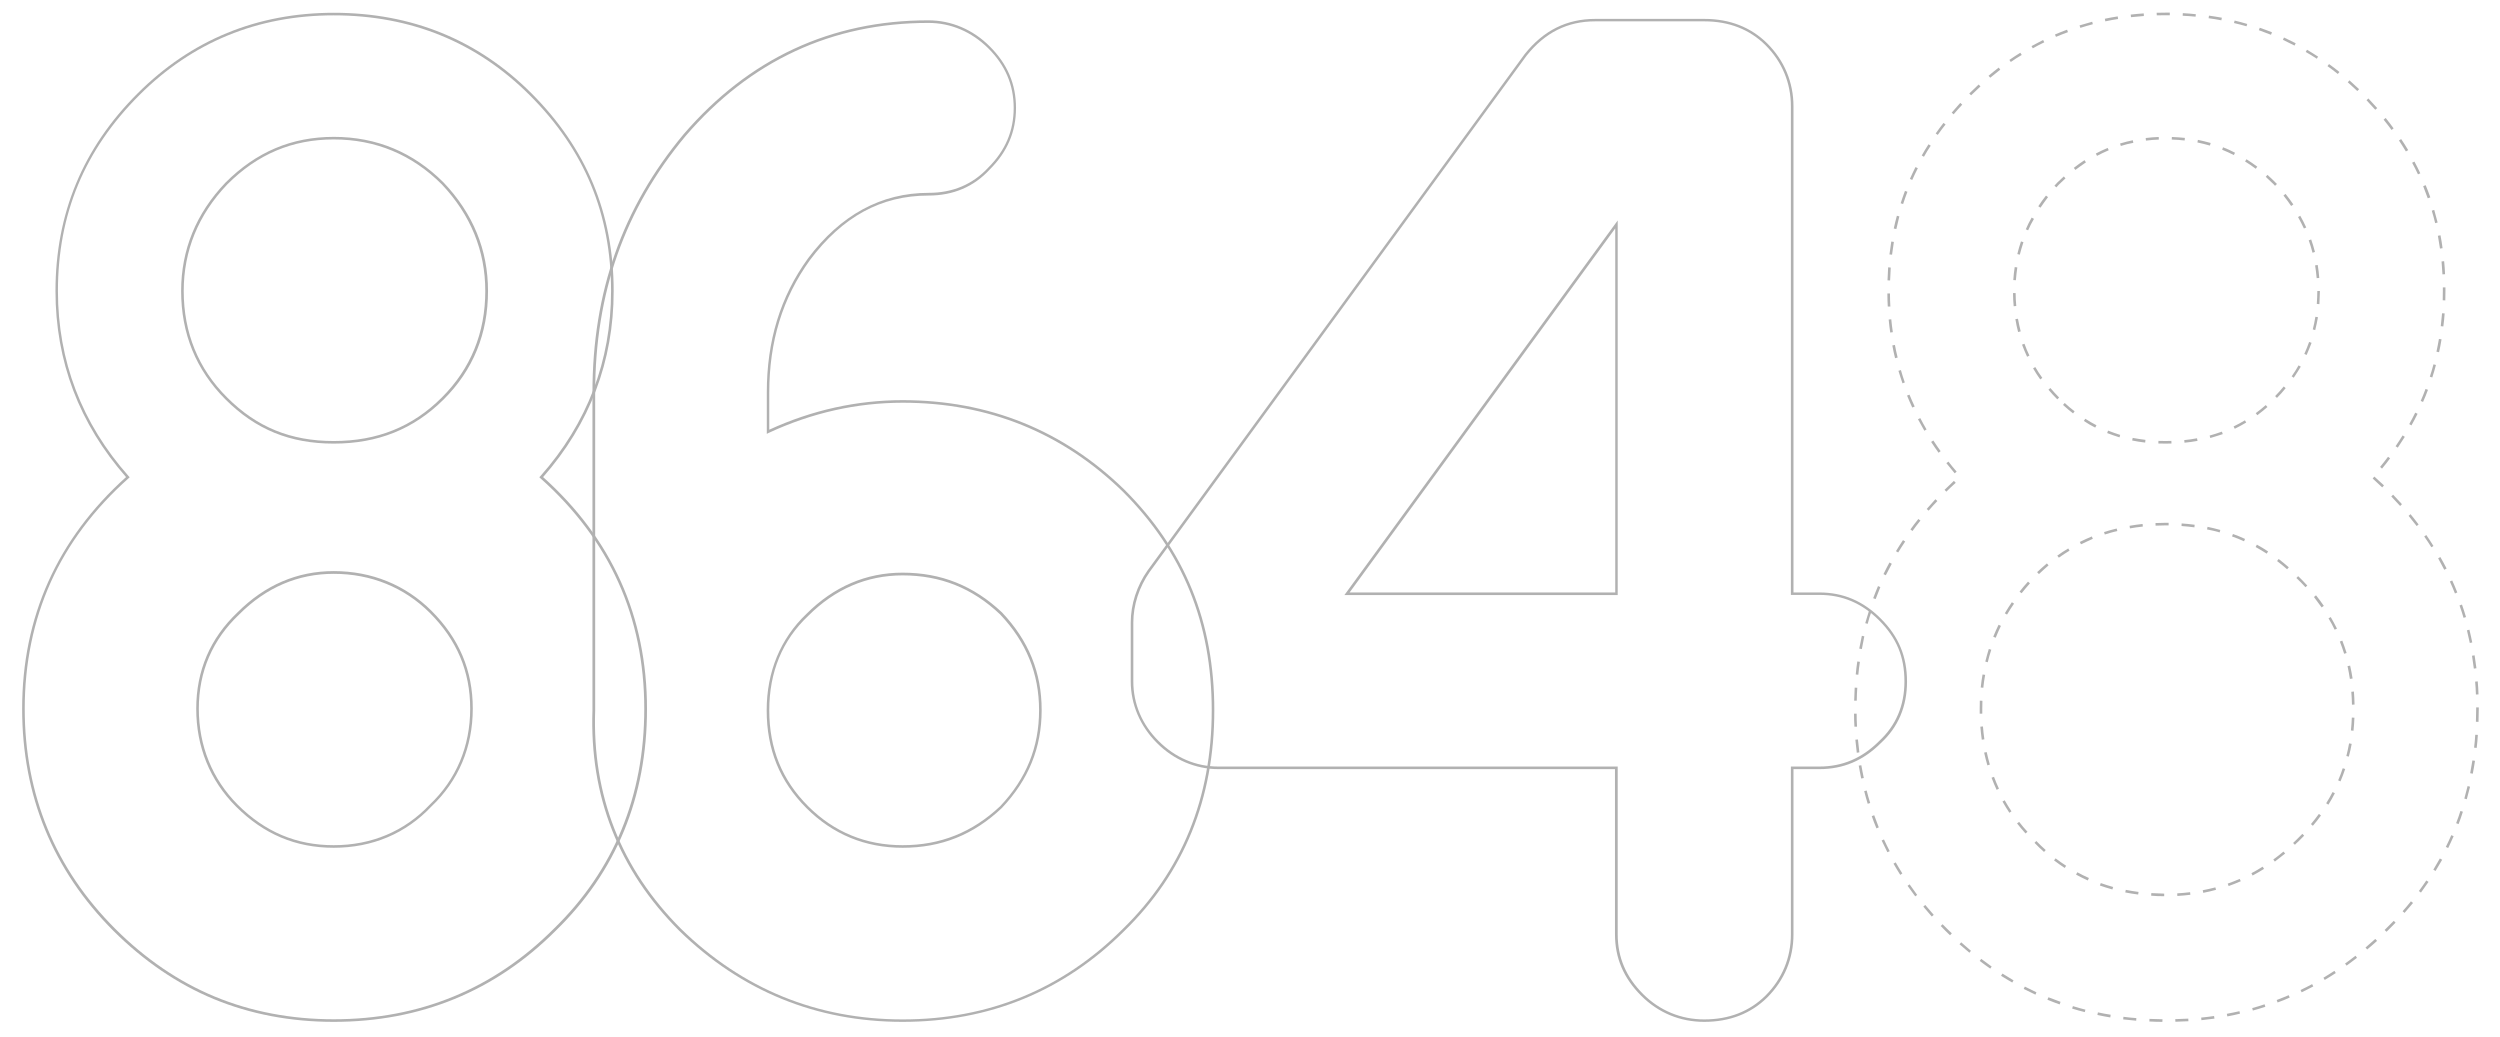 <svg xmlns="http://www.w3.org/2000/svg" xmlns:xlink="http://www.w3.org/1999/xlink" id="Layer_1" x="0px" y="0px" width="1920px" height="796.5px" viewBox="0 0 1920 796.5" style="enable-background:new 0 0 1920 796.5;" xml:space="preserve"><style type="text/css">	.st0{fill:#B1B1B1;}</style><path class="st0" d="M256.3,784.8c-33.1,0-64-5.9-92.1-17.5c-28-11.6-53.9-29.3-77.2-52.5C40.6,668.3,17,611,17,544.4 c0-70.6,26.9-130.4,79.8-178c-36-41-54.2-89-54.2-142.9c0-29.6,5.3-57.3,15.8-82.5c10.4-25.1,26.3-48.4,47.3-69.3 c41.1-41.1,91.8-61.9,150.7-61.9c59.7,0,110.8,20.8,151.8,61.9c21,21,36.9,44.3,47.3,69.3c10.5,25.1,15.8,52.9,15.8,82.5 c0,53.9-18.2,101.9-54.2,142.9c53,47.5,79.8,107.4,79.8,178c0,67.8-23.6,125.1-70.1,170.4C380.3,761.3,322.9,784.8,256.3,784.8z  M256.3,11.8c-58.4,0-108.6,20.6-149.3,61.3c-42,42-62.5,91.2-62.5,150.4c0,53.7,18.3,101.6,54.4,142.3l0.7,0.7l-0.7,0.7 c-26.5,23.6-46.7,50.5-59.9,79.9s-20,62.1-20,97.2c0,66.1,23.4,122.9,69.5,169c23.1,23.1,48.8,40.6,76.5,52.1 c27.8,11.5,58.5,17.4,91.3,17.4c66.1,0,122.9-23.4,169-69.5c46.1-44.9,69.5-101.8,69.5-169c0-35.1-6.7-67.9-20-97.2 c-13.2-29.4-33.4-56.3-59.9-79.9l-0.7-0.7l0.7-0.7c36.1-40.7,54.4-88.6,54.4-142.3c0-59.2-20.4-108.4-62.5-150.4 C366.1,32.4,315.4,11.8,256.3,11.8z M256.3,651.1c-29.2,0-53.8-10.4-75.1-31.7c-20-20-30.5-45.9-30.5-75.1c0-29.2,10.7-54.1,31.7-74 c21-21,45.9-31.7,73.9-31.7c29.2,0,55.1,10.6,75.1,30.5c21.3,21.3,31.7,45.9,31.7,75.1c0,29.6-11,55.5-31.7,75.1 C311.8,640.2,285.9,651.1,256.3,651.1z M256.3,440.7c-27.5,0-51.9,10.5-72.5,31.1c-20.6,19.5-31.1,43.9-31.1,72.5 c0,28.6,10.4,54.1,29.9,73.7c20.9,20.9,45,31.1,73.7,31.1c29,0,54.5-10.7,73.7-31.1l0,0c20.3-19.2,31.1-44.7,31.1-73.7 c0-28.7-10.2-52.8-31.1-73.7C310.4,451.1,284.9,440.7,256.3,440.7z M256.3,340.7c-33.6,0-60-10.8-83.2-34 c-22.6-22.6-34-50.6-34-83.2c0-31.5,11.4-59.5,34-83.2c23.7-23.7,50.9-35.2,83.3-35.2c32.7,0,61.1,11.8,84.4,35.2 c22.6,23.8,34,51.8,34,83.2c0,32.7-11.4,60.7-34,83.2C317.8,329.6,290.2,340.7,256.3,340.7z M256.3,107.1 c-31.8,0-58.6,11.3-81.8,34.6c-22.2,23.3-33.4,50.9-33.4,81.8c0,32.1,11.2,59.7,33.4,81.8c22.8,22.8,48.8,33.4,81.8,33.4 c33.4,0,60.5-10.9,83-33.4c22.2-22.2,33.4-49.7,33.4-81.8c0-31-11.3-58.5-33.4-81.9C316.4,118.7,288.4,107.1,256.3,107.1z"></path><path class="st0" d="M693.2,784.8c-66.2,0-124-23.6-171.6-70c-46.5-46.5-68.9-103.5-66.6-169.3V301.4c0-76.9,22.9-141.8,70-198.3 C575,45,638.2,15.6,713,15.6c17.5,0,34.3,7.1,47.2,20.1c13.5,13.5,20.1,28.9,20.1,47.2s-6.6,33.7-20.1,47.2 c-12.2,13.3-28.1,20.1-47.2,20.1c-36.2,0-66,16.2-91,49.6c-21,29.1-31.2,62.4-31.2,101.7V330c32.9-15.1,67.4-22.7,102.5-22.7 c66.2,0,123.6,23.2,170.4,68.9l0,0c46.4,46.4,68.9,101.7,68.9,169.3c0,67.8-23.2,124.7-68.9,169.3 C817.2,761.3,759.8,784.8,693.2,784.8z M713,17.6c-74.1,0-136.9,29.2-186.4,86.8c-46.8,56.1-69.5,120.6-69.5,197v244.1 c-2.3,65.3,19.9,121.8,66,167.9c47.2,46.1,104.5,69.5,170.2,69.5c66.1,0,122.9-23.4,169-69.5c45.3-44.2,68.3-100.7,68.3-167.9 c0-67-22.3-121.9-68.3-167.9c-46.5-45.3-103.4-68.3-169-68.3c-35.3,0-69.9,7.8-103,23.2l-1.4,0.7v-31.8c0-39.7,10.3-73.4,31.6-102.9 c25.1-33.5,56.3-50.4,92.7-50.4c18.5,0,33.9-6.5,45.8-19.4c13.1-13.1,19.5-28.1,19.5-45.8s-6.4-32.7-19.5-45.8 C746,24.3,730.2,17.6,713,17.6z M693.2,651.1c-28.8,0-53.7-10.3-73.9-30.5c-20.5-20.5-30.5-45.1-30.5-75.1c0-29.5,10.6-55.1,30.5-74 c21-21,45.9-31.7,73.9-31.7c29.6,0,54.5,10,76.3,30.5c20.6,21.8,30.5,46.3,30.5,75.1s-10,53.4-30.5,75.1l0,0 C747.7,641.2,722.8,651.1,693.2,651.1z M693.2,441.9c-27.5,0-51.9,10.5-72.5,31.1c-19.9,18.8-29.9,43.2-29.9,72.5 c0,29.4,9.8,53.6,29.9,73.7c19.9,19.9,44.3,29.9,72.5,29.9c29,0,53.5-9.8,74.9-29.9c20.1-21.3,29.9-45.4,29.9-73.7 s-9.8-52.4-30-73.7C746.8,451.7,722.3,441.9,693.2,441.9z"></path><path class="st0" d="M1308.8,784.8c-18.5,0-35.2-6.9-48.4-20.1c-13.5-13.5-20.1-28.9-20.1-47.2V590.7H935.7 c-17.5,0-34.3-7.1-47.2-20.1c-12.9-12.9-20.1-29.7-20.1-47.2v-45.3c0-13.9,4.6-28.2,13-40.1l289.5-396.4 c14.6-18.3,32.4-27.1,54.3-27.1h83.7c19.6,0,35.8,6.4,48.4,18.9c13.1,13.1,20.1,29.8,20.1,48.4V455h19.9c18.3,0,33.7,6.6,47.2,20.1 c13.7,13.7,20.1,29.1,20.1,48.4c0,19.1-6.8,35-20.1,47.2c-13.5,13.5-28.9,20-47.2,20h-19.9v126.9c0,18.5-6.9,35.2-20.1,48.4 C1344.7,778.5,1328.4,784.8,1308.8,784.8z M1225.1,16.4c-21.3,0-38.5,8.6-52.7,26.4L883,439.2c-8.1,11.6-12.6,25.4-12.6,38.9v45.3 c0,17.2,6.7,33.1,19.5,45.8c12.7,12.7,28.6,19.5,45.8,19.5h306.7v128.9c0,17.7,6.4,32.7,19.5,45.8c12.7,12.7,29,19.5,47,19.5 c19,0,34.8-6.2,47-18.3c12.7-12.7,19.5-29,19.5-47V588.7h21.9c17.7,0,32.7-6.4,45.8-19.5c12.9-11.9,19.5-27.3,19.5-45.8 c0-19-6-33.5-19.5-47c-13.1-13.1-28.1-19.5-45.8-19.5h-21.9V81.7c0-18-6.7-34.2-19.5-47c-12.2-12.1-28-18.3-47-18.3 C1308.9,16.4,1225.1,16.4,1225.1,16.4z M1242.4,457h-209.9l209.9-287.7V457z M1036.5,455h204V175.4L1036.5,455z"></path><path class="st0" d="M1660.7,784.8c-3.3,0-6.7-0.1-10-0.3l0.1-2c3.3,0.1,6.6,0.2,10,0.3L1660.7,784.8z M1670.7,784.7l-0.1-2 c3.3-0.1,6.7-0.2,10-0.4l0.1,2C1677.4,784.5,1674.1,784.6,1670.7,784.7z M1640.6,783.9c-3.3-0.3-6.7-0.6-10-1l0.2-2 c3.3,0.4,6.6,0.8,9.9,1L1640.6,783.9z M1690.7,783.5l-0.2-2c3.3-0.3,6.6-0.7,9.9-1.2l0.3,2C1697.4,782.7,1694.1,783.1,1690.7,783.5z  M1620.7,781.4c-3.3-0.5-6.6-1.2-9.9-1.9l0.4-2c3.2,0.7,6.5,1.3,9.8,1.8L1620.7,781.4z M1710.6,780.6l-0.4-2c3.3-0.6,6.5-1.3,9.7-2 l0.4,1.9C1717.2,779.3,1713.9,780,1710.6,780.6z M1601.1,777.3c-3.3-0.8-6.5-1.7-9.7-2.7l0.6-1.9c3.1,1,6.4,1.9,9.6,2.7 L1601.1,777.3z M1730.2,776.1l-0.5-1.9c3.2-0.9,6.4-1.8,9.5-2.9l0.6,1.9C1736.6,774.3,1733.4,775.2,1730.2,776.1z M1581.8,771.4 c-3.1-1.1-6.3-2.3-9.4-3.6l0.8-1.9c3.1,1.2,6.2,2.4,9.3,3.5L1581.8,771.4z M1749.2,769.9l-0.7-1.9c3.1-1.2,6.2-2.4,9.2-3.7l0.8,1.8 C1755.5,767.5,1752.4,768.8,1749.2,769.9z M1563.2,763.9c-3-1.4-6.1-2.9-9-4.4l0.9-1.8c2.9,1.5,5.9,3,8.9,4.4L1563.2,763.9z  M1767.7,762.1l-0.9-1.8c3-1.4,6-2.9,8.9-4.5l0.9,1.8C1773.7,759.1,1770.7,760.6,1767.7,762.1z M1545.4,754.6 c-2.9-1.7-5.8-3.4-8.6-5.2l1.1-1.7c2.8,1.8,5.7,3.5,8.5,5.2L1545.4,754.6z M1785.4,752.6l-1-1.7c2.8-1.7,5.7-3.5,8.4-5.3l1.1,1.7 C1791.1,749.1,1788.3,750.9,1785.4,752.6z M1528.5,743.9c-2.7-1.9-5.5-3.9-8.1-5.9l1.2-1.6c2.6,2,5.3,4,8,5.9L1528.5,743.9z  M1802.2,741.6l-1.2-1.6c2.7-1.9,5.3-3.9,8-6l1.2,1.6C1807.6,737.6,1804.9,739.6,1802.2,741.6z M1512.5,731.7 c-2.5-2.1-5.1-4.3-7.6-6.5l1.3-1.5c2.5,2.2,5,4.4,7.5,6.5L1512.5,731.7z M1818,729.2l-1.3-1.5c2.5-2.1,5-4.4,7.5-6.6l1.4,1.5 C1823.1,724.8,1820.6,727.1,1818,729.2z M1497.6,718.3c-1.2-1.2-2.4-2.3-3.6-3.5s-2.3-2.4-3.5-3.6l1.4-1.4c1.1,1.2,2.3,2.4,3.5,3.5 c1.2,1.2,2.4,2.4,3.6,3.5L1497.6,718.3z M1832.8,715.6l-1.4-1.4l0.8-0.8c2.1-2.1,4.2-4.2,6.2-6.2l1.4,1.4c-2,2.1-4.1,4.2-6.2,6.3 L1832.8,715.6z M1483.6,703.9c-2.2-2.5-4.4-5.1-6.5-7.6l1.5-1.3c2.1,2.5,4.3,5.1,6.5,7.6L1483.6,703.9z M1846.7,701.1l-1.5-1.3 c2.2-2.5,4.4-5,6.4-7.6l1.6,1.3C1851.1,696,1848.9,698.6,1846.7,701.1z M1470.9,688.4c-2-2.7-4-5.4-5.9-8.1l1.6-1.1 c1.9,2.7,3.8,5.4,5.8,8.1L1470.9,688.4z M1662.1,688.3c-3.4,0-6.8-0.1-10-0.4l0.1-2c3.2,0.2,6.6,0.3,9.9,0.4V688.3z M1672.2,688.1 l-0.1-2c3.3-0.2,6.7-0.5,9.9-0.9l0.2,2C1678.9,687.6,1675.5,687.9,1672.2,688.1z M1642.1,687c-3.4-0.4-6.7-1-9.9-1.6l0.4-2 c3.2,0.6,6.5,1.2,9.8,1.6L1642.1,687z M1692.1,685.7l-0.4-2c3.3-0.6,6.5-1.4,9.7-2.2l0.5,1.9C1698.8,684.3,1695.5,685,1692.1,685.7z  M1859.3,685.5l-1.6-1.2c2-2.7,3.9-5.4,5.7-8.1l1.7,1.1C1863.2,680.1,1861.3,682.8,1859.3,685.5z M1622.3,683.1 c-3.2-0.9-6.5-1.9-9.6-3l0.7-1.9c3.1,1.1,6.3,2.1,9.5,3L1622.3,683.1z M1711.6,680.5l-0.7-1.9c3.1-1.1,6.2-2.3,9.2-3.6l0.8,1.8 C1717.9,678.1,1714.7,679.4,1711.6,680.5z M1603.4,676.2c-3-1.4-6.1-2.9-9-4.5l1-1.8c2.9,1.6,5.9,3.1,8.9,4.4L1603.4,676.2z  M1730,672.4l-0.9-1.8c2.9-1.5,5.8-3.2,8.6-5l1.1,1.7C1735.9,669.1,1733,670.8,1730,672.4z M1459.4,671.9c-1.8-2.8-3.5-5.7-5.2-8.6 l1.7-1c1.6,2.9,3.4,5.7,5.1,8.5L1459.4,671.9z M1870.5,668.9l-1.7-1c1.7-2.8,3.4-5.7,5-8.6l1.8,1 C1873.9,663.1,1872.2,666,1870.5,668.9z M1585.7,666.6c-2.8-1.8-5.5-3.8-8.2-5.8l1.2-1.6c2.6,2,5.3,3.9,8.1,5.7L1585.7,666.6z  M1747.1,661.7l-1.2-1.6c2.6-1.9,5.3-4,7.8-6.1l1.3,1.5C1752.4,657.6,1749.7,659.7,1747.1,661.7z M1449.5,654.5c-1.5-3-3-6-4.4-9 l1.8-0.8c1.4,3,2.8,6,4.4,9L1449.5,654.5z M1569.8,654.3c-2.5-2.2-4.9-4.5-7.3-7l1.4-1.4c2.3,2.4,4.7,4.7,7.2,6.9L1569.8,654.3z  M1880.2,651.3l-1.8-0.9c1.5-3,2.9-6,4.2-9l1.8,0.8C1883.1,645.2,1881.6,648.3,1880.2,651.3z M1762.5,648.8l-1.4-1.4 c0.9-0.8,1.7-1.7,2.6-2.5c1.5-1.5,3.1-3,4.5-4.5l1.4,1.4c-1.5,1.5-3,3-4.5,4.5C1764.2,647.1,1763.3,647.9,1762.5,648.8z  M1555.6,640.1c-2.3-2.5-4.4-5.1-6.5-7.7l1.6-1.2c2,2.6,4.1,5.1,6.4,7.6L1555.6,640.1z M1441.1,636.2c-1.3-3.1-2.5-6.2-3.6-9.4 l1.9-0.7c1.1,3.1,2.3,6.2,3.5,9.3L1441.1,636.2z M1776.3,634.2l-1.5-1.3c2.1-2.5,4.2-5.2,6.1-7.8l1.6,1.2 C1780.6,629,1778.5,631.6,1776.3,634.2z M1888.2,632.9l-1.9-0.7c1.2-3.1,2.3-6.2,3.3-9.4l1.9,0.6 C1890.5,626.6,1889.4,629.8,1888.2,632.9z M1543.2,624.2c-1.9-2.8-3.6-5.7-5.3-8.6l1.7-1c1.6,2.9,3.4,5.7,5.2,8.5L1543.2,624.2z  M1788.2,618l-1.7-1.1c1.8-2.8,3.4-5.7,4.9-8.6l1.8,0.9C1791.7,612.2,1790,615.1,1788.2,618z M1434.4,617.3c-1-3.2-1.9-6.4-2.7-9.7 l1.9-0.5c0.8,3.2,1.7,6.4,2.7,9.6L1434.4,617.3z M1894.5,613.8l-1.9-0.5c0.9-3.2,1.7-6.4,2.5-9.6l1.9,0.5 C1896.2,607.3,1895.4,610.6,1894.5,613.8z M1533.4,606.6c-1.4-3-2.7-6.2-3.9-9.3l1.9-0.7c1.2,3.1,2.4,6.2,3.8,9.1L1533.4,606.6z  M1797.5,600.1l-1.8-0.8c1.3-3,2.5-6.1,3.5-9.3l1.9,0.6C1800,593.9,1798.8,597.1,1797.5,600.1z M1429.4,597.9 c-0.7-3.2-1.3-6.6-1.9-9.9l2-0.3c0.6,3.3,1.2,6.6,1.9,9.8L1429.4,597.9z M1899.1,594.2l-2-0.4c0.6-3.2,1.2-6.5,1.7-9.8l2,0.3 C1900.3,587.7,1899.7,591,1899.1,594.2z M1526.3,587.8c-0.9-3.2-1.8-6.5-2.5-9.8l2-0.4c0.7,3.2,1.5,6.5,2.4,9.6L1526.3,587.8z  M1803.9,581.1l-1.9-0.5c0.8-3.2,1.5-6.4,2.1-9.7l2,0.4C1805.5,574.5,1804.8,577.8,1803.9,581.1z M1426,578.1 c-0.4-3.3-0.8-6.6-1.1-10l2-0.2c0.3,3.3,0.7,6.7,1.1,9.9L1426,578.1z M1902.1,574.4l-2-0.2c0.4-3.3,0.7-6.6,0.9-9.9l2,0.1 C1902.8,567.8,1902.5,571.1,1902.1,574.4z M1522,568.1c-0.5-3.3-0.8-6.6-1.1-10l2-0.2c0.3,3.3,0.6,6.7,1.1,9.9L1522,568.1z  M1807.5,561.2l-2-0.2c0.3-3.2,0.6-6.6,0.7-9.9l2,0.1C1808.1,554.6,1807.8,558,1807.5,561.2z M1424.2,558.1c-0.2-3.3-0.3-6.7-0.3-10 h2c0,3.3,0.1,6.7,0.3,10H1424.2z M1903.5,554.4l-2-0.1c0.1-3.3,0.2-6.6,0.2-10v-1h2v1.1C1903.7,547.7,1903.6,551.1,1903.5,554.4z  M1520.4,548.1c0-1.2,0-2.5,0-3.7c0-2.1,0-4.2,0.1-6.3l2,0.1c-0.1,2.1-0.1,4.2-0.1,6.2c0,1.2,0,2.5,0,3.7H1520.4z M1806.3,541.2 c-0.1-3.3-0.2-6.7-0.5-9.9l2-0.2c0.3,3.3,0.4,6.7,0.5,10L1806.3,541.2z M1426,538.1h-2c0.1-3.3,0.2-6.7,0.4-10l2,0.1 C1426.2,531.4,1426,534.7,1426,538.1z M1901.5,533.4c-0.1-3.3-0.3-6.7-0.6-9.9l2-0.2c0.3,3.3,0.5,6.7,0.6,10L1901.5,533.4z  M1523.2,528.2l-2-0.2c0.3-3.3,0.8-6.7,1.4-10l2,0.3C1524,521.6,1523.5,524.9,1523.2,528.2z M1804.7,521.4c-0.5-3.3-1.1-6.6-1.8-9.8 l2-0.4c0.7,3.2,1.4,6.6,1.9,9.9L1804.7,521.4z M1427.2,518.2l-2-0.2c0.3-3.3,0.7-6.7,1.2-10l2,0.3 C1427.9,511.5,1427.5,514.9,1427.2,518.2z M1899.9,513.5c-0.4-3.3-0.9-6.6-1.4-9.9l2-0.3c0.5,3.3,1,6.6,1.4,9.9L1899.9,513.5z  M1526.6,508.6l-1.9-0.5c0.8-3.3,1.7-6.5,2.7-9.7l1.9,0.6C1528.3,502.2,1527.3,505.4,1526.6,508.6z M1800.3,502.1 c-1-3.2-2.1-6.3-3.3-9.4l1.9-0.7c1.2,3.1,2.3,6.3,3.3,9.5L1800.3,502.1z M1429.9,498.5l-2-0.4c0.6-3.3,1.3-6.6,2-9.8l1.9,0.4 C1431.2,491.9,1430.5,495.2,1429.9,498.5z M1896.8,493.8c-0.7-3.3-1.4-6.5-2.2-9.7l1.9-0.5c0.8,3.2,1.5,6.5,2.2,9.8L1896.8,493.8z  M1532.7,489.8l-1.9-0.8c1.3-3.1,2.6-6.2,4.1-9.2l1.8,0.9C1535.3,483.7,1533.9,486.7,1532.7,489.8z M1793,483.6 c-1.4-3-3-5.9-4.7-8.7l1.7-1c1.7,2.9,3.3,5.9,4.8,8.9L1793,483.6z M1434.4,479.1l-1.9-0.5c0.9-3.2,1.9-6.5,2.9-9.6l1.9,0.6 C1436.2,472.6,1435.2,475.8,1434.4,479.1z M1892,474.5c-0.9-3.2-2-6.4-3.1-9.5l1.9-0.7c1.1,3.1,2.1,6.3,3.1,9.6L1892,474.5z  M1541.4,472l-1.7-1c1.7-2.9,3.5-5.7,5.4-8.5l1.7,1.1C1544.9,466.3,1543.1,469.2,1541.4,472z M1783,466.5c-1.9-2.7-3.9-5.4-5.9-8 l1.6-1.3c2.1,2.6,4.1,5.3,6,8.1L1783,466.5z M1440.5,460.1l-1.9-0.7c1.2-3.1,2.4-6.3,3.7-9.3l1.8,0.8 C1442.9,453.9,1441.7,457,1440.5,460.1z M1885.4,455.8c-1.2-3.1-2.5-6.1-3.9-9.2l1.8-0.8c1.4,3,2.7,6.1,3.9,9.2L1885.4,455.8z  M1552.6,455.6l-1.6-1.2c2-2.6,4.2-5.2,6.5-7.7l1.5,1.3C1556.8,450.5,1554.6,453.1,1552.6,455.6z M1770.6,451 c-2.2-2.4-4.5-4.8-7-7.1l1.4-1.4c2.4,2.3,4.8,4.8,7,7.2L1770.6,451z M1448.3,441.8l-1.8-0.9c1.5-3,3-6,4.6-8.9l1.8,1 C1451.3,435.9,1449.8,438.9,1448.3,441.8z M1565.9,440.9l-1.4-1.5c2.5-2.3,5-4.6,7.5-6.7l1.3,1.5 C1570.8,436.4,1568.3,438.6,1565.9,440.9z M1877.2,437.6c-1.5-2.9-3.1-5.9-4.7-8.8l1.7-1c1.7,2.9,3.3,5.9,4.8,8.8L1877.2,437.6z  M1756.5,437.2c-2.5-2.2-5.1-4.3-7.7-6.3l1.2-1.6c2.6,2,5.2,4.1,7.8,6.4L1756.5,437.2z M1581.2,428.3l-1.2-1.6 c2.7-2,5.6-3.8,8.4-5.5l1,1.7C1586.7,424.5,1583.9,426.4,1581.2,428.3z M1740.8,425.2c-2.8-1.8-5.6-3.5-8.5-5.1l1-1.8 c2.9,1.6,5.8,3.3,8.6,5.2L1740.8,425.2z M1457.8,424.3l-1.7-1c1.7-2.8,3.5-5.7,5.4-8.5l1.7,1.1 C1461.3,418.7,1459.5,421.5,1457.8,424.3z M1867.3,420.3c-1.8-2.8-3.6-5.6-5.5-8.3l1.6-1.1c1.9,2.8,3.8,5.6,5.5,8.4L1867.3,420.3z  M1598.2,418l-0.9-1.8c3-1.5,6.1-2.9,9.2-4.2l0.8,1.8C1604.2,415.2,1601.1,416.6,1598.2,418z M1723.4,415.7c-3-1.4-6.1-2.6-9.2-3.7 l0.7-1.9c3.2,1.1,6.3,2.4,9.3,3.8L1723.4,415.7z M1616.5,410.5l-0.6-1.9c3.1-1,6.4-1.9,9.7-2.7l0.5,1.9 C1622.9,408.6,1619.6,409.5,1616.5,410.5z M1704.7,408.9c-3.1-0.9-6.4-1.7-9.7-2.3l0.4-2c3.3,0.7,6.6,1.5,9.8,2.4L1704.7,408.9z  M1468.8,407.8l-1.6-1.2c1.9-2.7,4-5.4,6.1-8l1.6,1.2C1472.8,402.4,1470.7,405.1,1468.8,407.8z M1635.8,405.8l-0.3-2 c3.3-0.6,6.6-1,10-1.4l0.2,2C1642.3,404.8,1639,405.2,1635.8,405.8z M1685.3,405c-3.2-0.4-6.5-0.8-9.9-1l0.1-2c3.4,0.2,6.7,0.6,10,1 L1685.3,405z M1856,404c-2-2.6-4.1-5.2-6.2-7.8l1.5-1.3c2.1,2.6,4.2,5.2,6.2,7.9L1856,404z M1655.5,403.7l-0.1-2 c2.6-0.1,5.2-0.2,7.8-0.2c0.8,0,1.5,0,2.3,0v2c-0.8,0-1.5,0-2.3,0C1660.6,403.5,1658,403.6,1655.5,403.7z M1481.2,392.2l-1.5-1.3 c2.2-2.5,4.4-5,6.7-7.5l1.5,1.4C1485.6,387.2,1483.3,389.7,1481.2,392.2z M1843.3,388.6c-2.2-2.4-4.5-4.9-6.8-7.3l1.4-1.4 c2.3,2.4,4.6,4.9,6.8,7.3L1843.3,388.6z M1494.8,377.6l-1.4-1.4c2.3-2.3,4.8-4.7,7.2-6.9l1.4,1.5 C1499.5,373,1497.1,375.3,1494.8,377.6z M1829.5,374.3c-2.4-2.3-4.8-4.5-7.3-6.8l1.3-1.5c2.5,2.2,5,4.5,7.4,6.8L1829.5,374.3z  M1501.2,363.5c-2.2-2.6-4.3-5.2-6.4-7.8l1.6-1.2c2,2.6,4.1,5.2,6.3,7.7L1501.2,363.5z M1829.4,359.9l-1.5-1.3 c2.1-2.6,4.2-5.2,6.1-7.8l1.6,1.2C1833.7,354.6,1831.6,357.3,1829.4,359.9z M1488.8,347.7c-1.9-2.7-3.9-5.5-5.7-8.3l1.7-1.1 c1.8,2.8,3.7,5.5,5.6,8.2L1488.8,347.7z M1841.5,343.8l-1.7-1.1c1.9-2.7,3.7-5.6,5.4-8.3l1.7,1.1 C1845.2,338.2,1843.4,341,1841.5,343.8z M1663.3,340.7c-1.9,0-3.8,0-5.7-0.1l0.1-2c1.8,0.1,3.8,0.1,5.6,0.1c1.4,0,2.9,0,4.3-0.1 l0.1,2C1666.2,340.7,1664.7,340.7,1663.3,340.7z M1677.7,340l-0.2-2c3.3-0.3,6.6-0.8,9.8-1.4l0.4,2 C1684.4,339.2,1681.1,339.7,1677.7,340z M1647.5,339.9c-3.4-0.4-6.7-0.9-10-1.6l0.4-2c3.2,0.6,6.5,1.1,9.8,1.5L1647.5,339.9z  M1697.5,336.4l-0.5-1.9c3.2-0.9,6.4-1.9,9.4-3l0.7,1.9C1703.9,334.4,1700.7,335.5,1697.5,336.4z M1627.8,335.9 c-3.2-1-6.4-2.1-9.5-3.3l0.7-1.9c3,1.2,6.2,2.3,9.3,3.3L1627.8,335.9z M1477.9,330.8c-1.7-2.9-3.3-5.8-4.9-8.8l1.8-0.9 c1.5,2.9,3.1,5.9,4.8,8.7L1477.9,330.8z M1716.3,329.3l-0.9-1.8c2.9-1.4,5.9-3,8.7-4.7l1,1.7 C1722.3,326.2,1719.3,327.8,1716.3,329.3z M1609.1,328.4c-3-1.5-5.9-3.2-8.7-5.1l1.1-1.7c2.8,1.8,5.7,3.5,8.6,5L1609.1,328.4z  M1852,326.7l-1.7-1c1.6-2.9,3.2-5.9,4.6-8.8l1.8,0.9C1855.2,320.8,1853.7,323.8,1852,326.7z M1733.6,318.9l-1.2-1.6 c2.6-1.9,5.2-4,7.7-6.2l1.3,1.5C1738.9,314.8,1736.2,316.9,1733.6,318.9z M1592.1,317.5c-2.6-2-5.2-4.2-7.7-6.5l1.3-1.5 c2.5,2.3,5,4.4,7.6,6.4L1592.1,317.5z M1468.6,313c-1.4-3-2.7-6.1-4-9.2l1.9-0.7c1.2,3.1,2.6,6.1,4,9.1L1468.6,313z M1860.9,308.7 l-1.8-0.8c1.3-3,2.6-6.1,3.7-9.2l1.9,0.7C1863.5,302.5,1862.3,305.7,1860.9,308.7z M1580,306.7c-2.4-2.4-4.7-4.9-6.8-7.4l1.5-1.3 c2.1,2.5,4.4,4.9,6.7,7.3L1580,306.7z M1748.7,305.6l-1.4-1.4c2.3-2.4,4.6-4.9,6.6-7.4l1.5,1.3 C1753.4,300.7,1751.1,303.2,1748.7,305.6z M1461.1,294.4c-1.1-3.1-2.1-6.4-3.1-9.6l1.9-0.6c0.9,3.2,1.9,6.4,3,9.5L1461.1,294.4z  M1566.9,291.4c-2-2.7-3.8-5.6-5.5-8.5l1.7-1c1.6,2.8,3.5,5.6,5.4,8.3L1566.9,291.4z M1761.6,290.1l-1.6-1.1 c1.9-2.7,3.7-5.5,5.3-8.4l1.7,1C1765.3,284.4,1763.5,287.3,1761.6,290.1z M1868,289.9l-1.9-0.6c1-3.1,2-6.3,2.8-9.5l1.9,0.5 C1870,283.5,1869,286.8,1868,289.9z M1455.4,275.1c-0.8-3.2-1.5-6.5-2.1-9.8l2-0.4c0.6,3.3,1.3,6.5,2.1,9.7L1455.4,275.1z  M1556.8,274c-1.4-3-2.7-6.2-3.9-9.3l1.9-0.7c1.1,3.1,2.4,6.2,3.8,9.1L1556.8,274z M1771.5,272.6l-1.8-0.8c1.4-3,2.6-6.1,3.7-9.2 l1.9,0.7C1774.1,266.3,1772.9,269.5,1771.5,272.6z M1873.2,270.5l-2-0.4c0.7-3.2,1.3-6.5,1.9-9.8l2,0.3 C1874.6,264,1873.9,267.3,1873.2,270.5z M1451.7,255.4c-0.5-3.3-0.9-6.6-1.2-10l2-0.2c0.3,3.3,0.7,6.6,1.2,9.9L1451.7,255.4z  M1549.9,255c-0.8-3.2-1.6-6.5-2.1-9.9l2-0.3c0.6,3.3,1.3,6.5,2.1,9.7L1549.9,255z M1778.1,253.5l-1.9-0.5c0.8-3.2,1.5-6.4,2-9.7 l2,0.3C1779.6,247,1778.9,250.3,1778.1,253.5z M1876.5,250.7l-2-0.2c0.4-3.3,0.7-6.6,1-9.9l2,0.1 C1877.3,244.1,1876.9,247.4,1876.5,250.7z M1449.8,235.4c-0.2-3.3-0.3-6.7-0.3-10h2c0,3.3,0.1,6.7,0.3,10H1449.8z M1546.5,235.2 c-0.3-3.3-0.5-6.7-0.5-10.1h2c0,3.3,0.2,6.7,0.5,9.9L1546.5,235.2z M1781.3,233.6l-2-0.2c0.2-3.2,0.4-6.6,0.4-9.9h2 C1781.6,226.9,1781.5,230.3,1781.3,233.6z M1878,230.7l-2-0.1c0.1-2.4,0.1-4.8,0.1-7.1c0-0.9,0-1.9,0-2.8h2c0,0.9,0,1.9,0,2.9 C1878.1,225.9,1878.1,228.3,1878,230.7z M1451.6,215.4l-2-0.1c0.1-3.3,0.3-6.7,0.5-10l2,0.2C1451.9,208.8,1451.7,212.1,1451.6,215.4 z M1548.2,215.2l-2-0.1c0.2-3.4,0.6-6.7,1.1-10l2,0.3C1548.8,208.6,1548.5,211.9,1548.2,215.2z M1779.2,213.6 c-0.3-3.3-0.7-6.6-1.2-9.8l2-0.3c0.5,3.3,1,6.6,1.2,10L1779.2,213.6z M1875.8,210.7c-0.2-3.3-0.4-6.7-0.7-9.9l2-0.2 c0.3,3.3,0.6,6.7,0.7,10L1875.8,210.7z M1551.2,195.6l-1.9-0.5c0.8-3.3,1.7-6.5,2.8-9.7l1.9,0.6C1553,189.2,1552,192.4,1551.2,195.6 z M1453.1,195.6l-2-0.2c0.4-3.3,0.9-6.7,1.4-9.9l2,0.3C1454,189,1453.5,192.3,1453.1,195.6z M1776,194.1c-0.8-3.2-1.8-6.4-2.9-9.5 l1.9-0.7c1.1,3.2,2.1,6.4,2.9,9.6L1776,194.1z M1873.9,190.9c-0.5-3.3-1-6.6-1.6-9.8l2-0.4c0.6,3.2,1.2,6.6,1.6,9.9L1873.9,190.9z  M1557.6,176.9l-1.8-0.8c1.3-3,2.8-6.1,4.5-9l1.8,1C1560.4,170.9,1558.9,173.9,1557.6,176.9z M1456.4,175.9l-2-0.4 c0.7-3.3,1.5-6.6,2.4-9.8l1.9,0.5C1457.9,169.5,1457.1,172.7,1456.4,175.9z M1769.4,175.5c-1.4-3-2.9-5.9-4.5-8.8l1.7-1 c1.7,2.9,3.2,6,4.6,9L1769.4,175.5z M1870.2,171.4c-0.8-3.2-1.6-6.5-2.6-9.6l1.9-0.6c0.9,3.2,1.8,6.5,2.6,9.7L1870.2,171.4z  M1567.1,159.5l-1.7-1.1c1.8-2.8,3.8-5.5,5.9-8.2l1.6,1.2C1570.9,154.1,1568.9,156.8,1567.1,159.5z M1759.6,158.2 c-1.8-2.7-3.8-5.4-5.9-8l1.6-1.3c2.1,2.6,4.1,5.4,6,8.1L1759.6,158.2z M1461.6,156.7l-1.9-0.6c1-3.2,2.2-6.4,3.3-9.5l1.9,0.7 C1463.7,150.4,1462.6,153.6,1461.6,156.7z M1864.5,152.3c-1.1-3.1-2.3-6.2-3.5-9.3l1.9-0.8c1.3,3.1,2.5,6.2,3.6,9.4L1864.5,152.3z  M1579.3,143.9l-1.5-1.3c0.7-0.8,1.4-1.5,2.1-2.3c1.7-1.7,3.4-3.3,5.1-4.8l1.3,1.5c-1.7,1.5-3.3,3.1-5,4.7 C1580.7,142.4,1580,143.1,1579.3,143.9z M1747.2,142.7c-0.3-0.4-0.7-0.7-1-1.1c-2-2-4-3.9-6.1-5.8l1.3-1.5c2.1,1.9,4.2,3.8,6.2,5.9 c0.4,0.4,0.7,0.8,1.1,1.1L1747.2,142.7z M1468.6,138.2l-1.8-0.8c1.3-3,2.8-6.1,4.3-9.1l1.8,0.9 C1471.4,132.1,1470,135.1,1468.6,138.2z M1857,133.9c-1.4-3-2.9-6-4.5-8.9l1.8-0.9c1.6,3,3.1,6,4.5,9L1857,133.9z M1593.9,130.5 l-1.2-1.6c2.7-2.1,5.4-4.1,8.2-5.9l1.1,1.7C1599.3,126.5,1596.6,128.5,1593.9,130.5z M1732.4,129.6c-2.7-2-5.4-3.9-8.2-5.6l1.1-1.7 c2.8,1.8,5.6,3.7,8.3,5.7L1732.4,129.6z M1477.6,120.4l-1.7-1c1.6-2.9,3.4-5.8,5.2-8.6l1.7,1.1 C1480.9,114.7,1479.2,117.5,1477.6,120.4z M1610.5,119.7l-0.9-1.8c3-1.6,6-3,9.1-4.3l0.8,1.8 C1616.4,116.7,1613.4,118.2,1610.5,119.7z M1715.6,119.1c-2.9-1.5-6-2.9-9-4.1l0.7-1.9c3.1,1.2,6.2,2.6,9.2,4.2L1715.6,119.1z  M1847.7,116.3c-1.7-2.8-3.5-5.7-5.3-8.4l1.7-1.1c1.9,2.8,3.7,5.6,5.4,8.5L1847.7,116.3z M1628.8,112.1l-0.6-1.9 c3.2-1,6.5-1.8,9.8-2.5l0.4,2C1635.1,110.3,1631.9,111.1,1628.8,112.1z M1697.2,111.8c-3.1-0.9-6.4-1.7-9.6-2.4l0.4-2 c3.3,0.7,6.6,1.5,9.8,2.4L1697.2,111.8z M1648.1,108l-0.2-2c3.3-0.4,6.7-0.7,10-0.8l0.1,2C1654.7,107.3,1651.3,107.6,1648.1,108z  M1677.8,107.9c-3.2-0.4-6.6-0.6-9.9-0.7l0.1-2c3.4,0.1,6.8,0.4,10,0.7L1677.8,107.9z M1488.2,103.6l-1.6-1.1c1.9-2.7,3.9-5.4,6-8.1 l1.6,1.2C1492.1,98.2,1490.1,100.9,1488.2,103.6z M1836.7,99.8c-1.9-2.6-4-5.3-6.1-7.9l1.6-1.3c2.1,2.6,4.2,5.3,6.1,8L1836.7,99.8z  M1500.4,87.8l-1.5-1.3c2.1-2.5,4.4-5.1,6.6-7.5l1.5,1.4C1504.7,82.8,1502.5,85.3,1500.4,87.8z M1824.2,84.3 c-2.2-2.5-4.4-4.9-6.7-7.3l1.4-1.4c2.3,2.4,4.6,4.9,6.8,7.4L1824.2,84.3z M1513.8,73.2l-1.4-1.4l0.1-0.1c2.3-2.3,4.7-4.6,7.1-6.8 l1.4,1.5C1518.6,68.6,1516.2,70.9,1513.8,73.2L1513.8,73.2z M1810.4,69.9c-2.4-2.3-4.9-4.6-7.3-6.7l1.3-1.5c2.5,2.2,5,4.5,7.4,6.8 L1810.4,69.9z M1528.5,59.7l-1.3-1.5c2.6-2.2,5.2-4.3,7.8-6.3l1.2,1.6C1533.7,55.5,1531,57.6,1528.5,59.7z M1795.4,56.8 c-2.6-2.1-5.2-4.1-7.9-6l1.2-1.6c2.7,1.9,5.4,4,8,6.1L1795.4,56.8z M1544.3,47.6l-1.1-1.6c2.8-1.9,5.6-3.8,8.4-5.5l1.1,1.7 C1549.8,43.9,1547,45.7,1544.3,47.6z M1779.3,45.1c-2.8-1.8-5.6-3.6-8.5-5.2l1-1.7c2.9,1.7,5.7,3.5,8.5,5.3L1779.3,45.1z  M1561.2,37.1l-1-1.7c2.9-1.6,5.9-3.2,8.9-4.7l0.9,1.8C1567,33.9,1564.1,35.5,1561.2,37.1z M1762.2,35c-2.9-1.5-5.9-3-8.9-4.4 l0.8-1.8c3,1.4,6.1,2.9,9,4.4L1762.2,35z M1579,28.3l-0.8-1.8c3.1-1.3,6.2-2.6,9.3-3.7l0.7,1.9C1585.2,25.8,1582.1,27,1579,28.3z  M1744.1,26.7c-3.1-1.2-6.2-2.4-9.3-3.5l0.7-1.9c3.2,1.1,6.3,2.3,9.4,3.5L1744.1,26.7z M1597.7,21.4l-0.6-1.9c3.2-1,6.4-1.9,9.7-2.8 l0.5,1.9C1604,19.5,1600.8,20.4,1597.7,21.4z M1725.3,20.2c-3.2-0.9-6.4-1.8-9.6-2.5l0.5-1.9c3.3,0.8,6.5,1.6,9.7,2.6L1725.3,20.2z  M1616.9,16.4l-0.4-2c3.2-0.7,6.6-1.3,9.9-1.8l0.3,2C1623.4,15.1,1620.1,15.7,1616.9,16.4z M1706,15.6c-3.2-0.6-6.5-1.2-9.8-1.6 l0.3-2c3.3,0.5,6.7,1,9.9,1.6L1706,15.6z M1636.6,13.2l-0.2-2c3.3-0.4,6.7-0.7,10-0.9l0.1,2C1643.2,12.6,1639.8,12.9,1636.6,13.2z  M1686.2,12.8c-3.3-0.3-6.6-0.6-9.9-0.7l0.1-2c3.3,0.2,6.7,0.4,10,0.8L1686.2,12.8z M1656.4,11.8l-0.1-2c2.3-0.1,4.5-0.1,6.8-0.1 c0,0,0,0,0.1,0c1.1,0,2.1,0,3.2,0v2c-1.1,0-2.1,0-3.2,0C1660.9,11.8,1658.6,11.8,1656.4,11.8z"></path></svg>